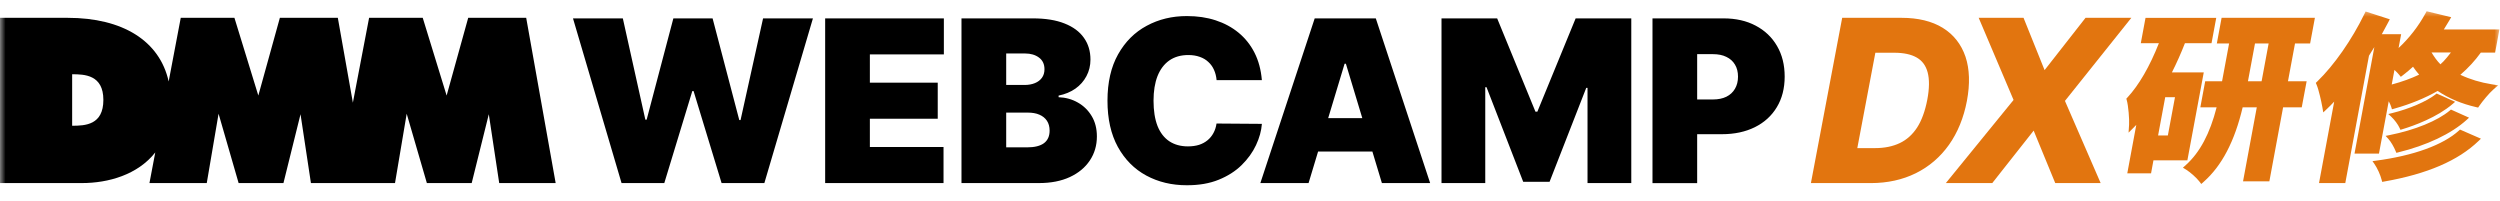 <svg width="224" height="18" viewBox="0 0 224 18" fill="none" xmlns="http://www.w3.org/2000/svg">
<mask id="mask0_3512_3055" style="mask-type:luminance" maskUnits="userSpaceOnUse" x="0" y="0" width="224" height="18">
<path d="M224 0.775H0V17.225H224V0.775Z" fill="white"/>
</mask>
<g mask="url(#mask0_3512_3055)">
<path d="M47.141 1.597H41.951L40.018 8.561L37.877 1.597H33.071L31.618 9.2L30.269 1.597H25.076L23.146 8.561L21.005 1.597H16.195L15.113 7.3C14.306 3.667 11.005 1.597 6.056 1.597H0V16.403H7.337C9.698 16.403 12.335 15.662 13.912 13.658L13.391 16.403H18.526L19.584 10.19L21.38 16.403H25.397L26.927 10.234L27.859 16.403H35.393L36.44 10.19L38.247 16.403H42.264L43.797 10.234L44.729 16.403H49.787L47.147 1.597H47.141ZM6.465 11.267V6.653C7.575 6.653 9.262 6.702 9.262 8.951C9.262 11.199 7.638 11.267 6.465 11.267Z" fill="black"/>
<path d="M162.452 16.104L162.422 16.266H167.639C169.106 16.266 170.422 15.975 171.593 15.397C172.764 14.818 173.737 13.985 174.51 12.896C175.283 11.808 175.813 10.516 176.098 9.014C176.38 7.517 176.342 6.223 175.974 5.129C175.604 4.038 174.941 3.196 173.987 2.609C173.032 2.022 171.826 1.737 170.373 1.737H165.169L165.147 1.85L162.449 16.107L162.452 16.104ZM167.999 13.409H166.252L167.919 4.589H169.726C170.603 4.589 171.297 4.742 171.815 5.044C172.328 5.343 172.673 5.801 172.846 6.439C173.021 7.081 173.016 7.917 172.819 8.959C172.616 10.009 172.303 10.859 171.884 11.509C171.459 12.159 170.924 12.636 170.28 12.943C169.633 13.25 168.87 13.409 167.996 13.409H167.999Z" fill="#E2750F"/>
<path d="M167.64 16.403H162.258L165.06 1.597H170.379C171.862 1.597 173.101 1.899 174.064 2.491C175.04 3.091 175.728 3.963 176.109 5.085C176.479 6.19 176.52 7.519 176.235 9.041C175.947 10.557 175.404 11.881 174.626 12.978C173.844 14.078 172.844 14.933 171.656 15.52C170.472 16.106 169.12 16.403 167.643 16.405L167.64 16.403ZM162.587 16.128H167.634C169.074 16.128 170.384 15.841 171.53 15.273C172.676 14.705 173.642 13.88 174.398 12.816C175.155 11.75 175.681 10.464 175.961 8.986C176.238 7.514 176.197 6.228 175.843 5.17C175.484 4.111 174.834 3.289 173.916 2.721C172.997 2.156 171.805 1.869 170.376 1.869H165.285L162.587 16.126V16.128ZM167.999 13.546H166.088L167.807 4.451H169.726C170.617 4.451 171.344 4.61 171.887 4.926C172.432 5.241 172.8 5.74 172.981 6.403C173.162 7.07 173.153 7.939 172.956 8.986C172.75 10.05 172.43 10.925 171.999 11.585C171.561 12.254 171.001 12.753 170.34 13.069C169.671 13.387 168.885 13.546 167.999 13.546ZM166.42 13.271H167.999C168.843 13.271 169.592 13.121 170.223 12.819C170.839 12.526 171.36 12.06 171.769 11.434C172.177 10.804 172.487 9.962 172.685 8.934C172.877 7.928 172.885 7.1 172.715 6.475C172.55 5.874 172.235 5.444 171.747 5.161C171.248 4.871 170.568 4.725 169.726 4.725H168.032L166.414 13.271H166.42Z" fill="#E2750F"/>
<path d="M181.25 1.819L181.214 1.734H177.496L177.576 1.926L180.573 8.978L174.818 16.044L174.637 16.268H178.442L178.483 16.216L182.256 11.437L184.208 16.183L184.244 16.268H188.011L187.929 16.076L184.863 9.025L190.506 1.962L190.684 1.74H186.931L186.89 1.792L183.155 6.56L181.25 1.825V1.819Z" fill="#E2750F"/>
<path d="M188.218 16.403H184.149L182.216 11.703L178.507 16.403H174.348L180.415 8.956L177.29 1.597H181.309L183.195 6.283L186.864 1.597H190.968L185.019 9.041L188.218 16.403ZM184.333 16.128H187.799L184.7 9L190.395 1.871H186.993L183.113 6.826L181.12 1.871H177.701L180.728 9L174.918 16.128H178.367L182.285 11.166L184.328 16.128H184.333Z" fill="#E2750F"/>
<path d="M192.151 3.73H193.642C192.869 5.735 191.888 7.572 190.728 8.819L190.676 8.877L190.698 8.951C190.769 9.208 190.832 9.636 190.87 10.069C190.909 10.503 190.925 10.925 190.909 11.169L190.887 11.531L191.145 11.273C191.309 11.108 191.474 10.936 191.638 10.755L190.807 15.227L190.777 15.388H192.631L192.653 15.276L192.847 14.223H195.888L195.91 14.111L197.275 6.779L197.305 6.618H194.391C194.876 5.68 195.315 4.698 195.69 3.725H198.051L198.073 3.613L198.394 1.891L198.424 1.729H192.367L192.345 1.841L192.025 3.563L191.995 3.725H192.159L192.151 3.73ZM193.204 12.277L193.895 8.57H195.049L194.358 12.277H193.204Z" fill="#E2750F"/>
<path d="M192.738 15.528H190.605L191.411 11.191C191.35 11.251 191.293 11.311 191.232 11.372L190.72 11.884L190.766 11.161C190.78 10.925 190.766 10.511 190.728 10.083C190.687 9.62 190.626 9.222 190.561 8.989L190.52 8.841L190.624 8.729C191.644 7.629 192.617 5.954 193.437 3.87H191.816L192.239 1.6H198.575L198.153 3.87H195.77C195.419 4.77 195.027 5.65 194.602 6.489H197.456L195.989 14.366H192.949L192.735 15.531L192.738 15.528ZM190.934 15.254H192.51L192.727 14.089H195.767L197.133 6.76H194.158L194.262 6.56C194.736 5.644 195.172 4.674 195.556 3.681L195.589 3.593H197.93L198.251 1.872H192.472L192.151 3.593H193.84L193.768 3.78C192.919 5.981 191.901 7.755 190.827 8.912C190.895 9.159 190.961 9.576 191.002 10.056C191.04 10.497 191.057 10.928 191.04 11.174C191.202 11.012 191.367 10.84 191.531 10.662L191.855 10.311L190.936 15.251L190.934 15.254ZM194.468 12.414H193.034L193.777 8.433H195.211L194.468 12.414ZM193.365 12.139H194.24L194.879 8.707H194.004L193.365 12.139Z" fill="#E2750F"/>
<path d="M206.009 9.48H206.121L206.143 9.367L206.478 7.58L206.508 7.418H204.836L205.516 3.758H206.87L206.892 3.645L207.215 1.896L207.246 1.734H199.166L199.144 1.847L198.82 3.596L198.79 3.758H199.889L199.207 7.418H197.696L197.674 7.53L197.34 9.318L197.309 9.48H198.779C198.316 11.372 197.515 13.472 195.95 14.881L195.812 15.004L195.969 15.1C196.339 15.331 196.915 15.846 197.159 16.167L197.249 16.285L197.359 16.186C199.327 14.448 200.292 11.805 200.83 9.483H202.368L201.167 15.95L201.137 16.112H203.215L203.237 16L204.449 9.483H206.006L206.009 9.48ZM201.249 7.421L201.932 3.761H203.435L202.755 7.421H201.252H201.249Z" fill="#E2750F"/>
<path d="M197.232 16.482L197.054 16.249C196.815 15.937 196.253 15.435 195.9 15.215L195.59 15.024L195.861 14.779C197.112 13.653 198.011 11.964 198.609 9.617H197.15L197.586 7.281H199.097L199.727 3.895H198.628L199.055 1.597H207.415L206.987 3.895H205.633L205.002 7.281H206.675L206.236 9.617H204.566L203.335 16.246H200.977L202.208 9.617H200.942C200.221 12.666 199.08 14.848 197.454 16.287L197.235 16.482H197.232ZM196.045 14.982C196.426 15.218 197.013 15.745 197.273 16.082C198.874 14.667 199.996 12.496 200.7 9.45L200.725 9.343H202.537L201.306 15.972H203.105L204.336 9.343H206.008L206.343 7.555H204.67L205.403 3.621H206.757L207.08 1.871H199.277L198.954 3.621H200.053L199.321 7.555H197.811L197.476 9.343H198.957L198.916 9.513C198.307 12.002 197.366 13.792 196.045 14.982ZM202.866 7.558H201.084L201.816 3.623H203.598L202.866 7.558ZM201.416 7.284H202.639L203.269 3.897H202.047L201.416 7.284Z" fill="#E2750F"/>
<path d="M55.691 16.403L51.34 1.647H55.806L57.824 10.725H57.939L60.333 1.647H63.848L66.239 10.755H66.354L68.371 1.647H72.838L68.487 16.403H64.654L62.145 8.161H62.03L59.521 16.403H55.688H55.691ZM73.934 16.403V1.647H84.57V4.874H77.94V7.41H84.021V10.637H77.94V13.173H84.54V16.4H73.934V16.403ZM86.149 16.403V1.647H92.548C93.672 1.647 94.615 1.798 95.38 2.102C96.148 2.404 96.727 2.831 97.116 3.385C97.511 3.936 97.705 4.589 97.705 5.337C97.705 5.88 97.585 6.374 97.346 6.821C97.11 7.267 96.779 7.643 96.351 7.945C95.923 8.243 95.424 8.449 94.851 8.564V8.71C95.485 8.734 96.063 8.893 96.581 9.192C97.099 9.485 97.513 9.891 97.82 10.409C98.128 10.922 98.281 11.528 98.281 12.225C98.281 13.03 98.07 13.749 97.648 14.38C97.231 15.007 96.633 15.504 95.86 15.863C95.087 16.222 94.166 16.403 93.094 16.403H86.149ZM90.155 13.203H92.027C92.699 13.203 93.203 13.077 93.541 12.828C93.878 12.573 94.045 12.197 94.045 11.704C94.045 11.358 93.966 11.065 93.807 10.823C93.648 10.582 93.423 10.401 93.129 10.275C92.841 10.149 92.493 10.089 92.085 10.089H90.155V13.2V13.203ZM90.155 7.613H91.797C92.148 7.613 92.458 7.558 92.726 7.448C92.995 7.339 93.203 7.18 93.354 6.974C93.508 6.763 93.585 6.505 93.585 6.204C93.585 5.748 93.42 5.4 93.094 5.159C92.767 4.915 92.353 4.792 91.855 4.792H90.155V7.616V7.613ZM113.07 7.18H109.007C108.977 6.842 108.9 6.538 108.777 6.264C108.656 5.99 108.489 5.754 108.272 5.557C108.061 5.354 107.803 5.2 107.502 5.096C107.2 4.986 106.855 4.931 106.471 4.931C105.799 4.931 105.229 5.096 104.763 5.422C104.302 5.748 103.951 6.217 103.71 6.826C103.474 7.435 103.356 8.169 103.356 9.022C103.356 9.924 103.477 10.681 103.715 11.292C103.959 11.898 104.313 12.353 104.774 12.66C105.234 12.962 105.791 13.116 106.438 13.116C106.808 13.116 107.14 13.069 107.433 12.979C107.726 12.883 107.981 12.745 108.195 12.567C108.412 12.389 108.587 12.175 108.722 11.926C108.862 11.671 108.955 11.386 109.001 11.068L113.065 11.098C113.018 11.723 112.843 12.359 112.538 13.006C112.237 13.65 111.806 14.245 111.25 14.793C110.698 15.336 110.013 15.772 109.196 16.104C108.379 16.436 107.43 16.6 106.35 16.6C104.996 16.6 103.781 16.31 102.704 15.728C101.632 15.147 100.784 14.292 100.159 13.162C99.54 12.033 99.23 10.653 99.23 9.019C99.23 7.385 99.548 5.992 100.181 4.868C100.815 3.739 101.67 2.886 102.745 2.31C103.819 1.729 105.02 1.438 106.347 1.438C107.28 1.438 108.138 1.565 108.919 1.82C109.703 2.075 110.389 2.447 110.981 2.935C111.57 3.421 112.047 4.018 112.407 4.729C112.766 5.439 112.985 6.253 113.062 7.171L113.07 7.18ZM117.251 16.403H112.928L117.797 1.647H123.272L128.141 16.403H123.818L120.591 5.71H120.476L117.248 16.403H117.251ZM116.445 10.582H124.572V13.579H116.445V10.582ZM129.161 1.647H134.146L137.576 10.004H137.748L141.178 1.647H146.163V16.403H142.242V7.873H142.127L138.842 16.288H136.479L133.194 7.816H133.079V16.403H129.159V1.647H129.161ZM148.063 16.403V1.647H154.432C155.526 1.647 156.485 1.863 157.305 2.297C158.128 2.73 158.767 3.336 159.222 4.12C159.68 4.904 159.907 5.817 159.907 6.864C159.907 7.912 159.671 8.836 159.2 9.609C158.734 10.382 158.078 10.977 157.234 11.396C156.392 11.813 155.411 12.024 154.287 12.024H150.481V8.912H153.478C153.949 8.912 154.35 8.83 154.681 8.668C155.019 8.501 155.274 8.263 155.452 7.956C155.633 7.649 155.726 7.287 155.726 6.867C155.726 6.448 155.636 6.083 155.452 5.787C155.274 5.485 155.016 5.255 154.681 5.096C154.35 4.931 153.949 4.852 153.478 4.852H152.066V16.408H148.06L148.063 16.403Z" fill="black"/>
<path d="M222.014 12.559L222.118 12.46L221.986 12.402L220.489 11.75L220.432 11.725L220.385 11.766C218.765 13.239 215.883 14.094 212.895 14.492L212.738 14.514L212.829 14.643C213.108 15.048 213.374 15.654 213.49 16.104L213.511 16.189L213.599 16.172C216.95 15.583 219.979 14.514 222.014 12.559ZM220.947 10.67L221.057 10.571L220.922 10.511L219.678 9.954L219.623 9.929L219.576 9.968C218.353 11.002 216.165 11.791 214.106 12.202L213.939 12.235L214.054 12.361C214.323 12.652 214.6 13.159 214.74 13.505L214.77 13.582L214.849 13.562C217.114 13.008 219.423 12.049 220.947 10.67ZM219.686 9.244L219.801 9.145L219.664 9.082L218.392 8.512L218.34 8.487L218.293 8.523C217.396 9.228 215.768 9.877 214.359 10.223L214.183 10.267L214.315 10.387C214.616 10.662 214.937 11.1 215.091 11.435L215.126 11.511L215.206 11.487C216.777 11.01 218.501 10.256 219.686 9.244Z" fill="#E2750F"/>
<path d="M213.443 16.299L213.399 16.126C213.279 15.66 213.013 15.073 212.752 14.695L212.574 14.437L212.887 14.396C216.259 13.949 218.902 12.989 220.325 11.695L220.418 11.61L222.291 12.427L222.083 12.627C220.243 14.399 217.474 15.588 213.619 16.266L213.443 16.296V16.299ZM212.909 14.585C213.183 14.98 213.46 15.594 213.583 16.079C217.4 15.407 220.136 14.234 221.945 12.49L220.448 11.838C218.587 13.529 215.319 14.267 212.906 14.585H212.909ZM214.713 13.697L214.65 13.543C214.51 13.195 214.236 12.701 213.983 12.427L213.75 12.175L214.085 12.109C216.385 11.651 218.414 10.823 219.511 9.897L219.604 9.817L221.227 10.544L221.011 10.741C219.631 11.991 217.452 13.025 214.872 13.655L214.71 13.694L214.713 13.697ZM214.126 12.298C214.406 12.603 214.688 13.118 214.828 13.472C217.378 12.847 219.527 11.829 220.882 10.601L219.637 10.045C218.516 10.993 216.457 11.835 214.126 12.298ZM215.077 11.627L215.009 11.476C214.858 11.147 214.54 10.719 214.255 10.459L213.989 10.217L214.337 10.132C215.889 9.751 217.419 9.09 218.233 8.452L218.324 8.38L219.98 9.123L219.749 9.321C218.346 10.522 216.319 11.254 215.236 11.583L215.077 11.632V11.627ZM214.381 10.316C214.688 10.596 215.017 11.04 215.179 11.393C216.248 11.07 218.244 10.349 219.623 9.17L218.351 8.6C217.515 9.255 215.958 9.929 214.381 10.316Z" fill="#E2750F"/>
<path d="M213.854 1.954L213.928 1.808L213.774 1.759L212.146 1.235L212.033 1.2L211.981 1.307C210.86 3.607 209.261 5.913 207.729 7.393L207.66 7.459L207.696 7.547C207.899 8.024 208.134 9.104 208.211 9.548L208.255 9.8L208.442 9.625C208.751 9.332 209.061 9.003 209.366 8.663L207.978 16.106L207.948 16.268H210.021L210.043 16.156L212.126 4.942C212.434 4.465 212.73 3.974 213.012 3.483L211.156 13.472L211.126 13.633H213.037L213.059 13.521L213.958 8.682C214.139 8.981 214.303 9.299 214.366 9.502L214.408 9.628L214.536 9.592C215.927 9.2 217.234 8.671 218.416 7.988C219.345 8.624 220.505 9.151 221.887 9.466L221.978 9.488L222.03 9.411C222.331 8.972 222.918 8.268 223.302 7.931L223.521 7.739L223.233 7.692C222.052 7.503 221.043 7.16 220.198 6.738C220.944 6.113 221.624 5.405 222.211 4.577H223.447L223.469 4.465L223.751 2.941L223.782 2.779H218.718C218.929 2.455 219.132 2.121 219.324 1.795L219.417 1.636L219.239 1.592L217.602 1.194L217.5 1.169L217.451 1.263C216.771 2.516 215.789 3.744 214.709 4.679L214.953 3.368L214.983 3.207H213.179C213.418 2.787 213.643 2.37 213.856 1.959L213.854 1.954ZM215.052 6.593L215.137 6.694L215.241 6.615C215.576 6.357 215.913 6.077 216.231 5.767C216.445 6.096 216.694 6.42 216.977 6.732C216.107 7.163 215.151 7.5 214.125 7.761L214.454 6C214.695 6.214 214.923 6.434 215.052 6.59V6.593ZM219.359 5.233C219.137 5.499 218.907 5.748 218.66 5.946C218.249 5.573 217.895 5.019 217.621 4.561H219.888C219.844 4.616 219.801 4.673 219.757 4.731C219.743 4.747 219.732 4.764 219.718 4.78C219.6 4.931 219.483 5.085 219.359 5.233Z" fill="#E2750F"/>
<path d="M210.136 16.403H207.784L209.144 9.107C208.93 9.334 208.73 9.537 208.535 9.721L208.165 10.072L208.077 9.57C207.995 9.107 207.765 8.054 207.57 7.599L207.496 7.426L207.633 7.295C209.141 5.836 210.72 3.574 211.855 1.244L211.96 1.03L214.126 1.729L213.975 2.017C213.791 2.368 213.602 2.719 213.41 3.064H215.143L214.912 4.303C215.858 3.426 216.706 2.335 217.325 1.194L217.427 1.008L219.628 1.542L219.442 1.86C219.272 2.148 219.116 2.406 218.968 2.639H223.947L223.563 4.712H222.282C221.764 5.43 221.164 6.086 220.448 6.702C221.298 7.105 222.241 7.391 223.258 7.552L223.837 7.646L223.395 8.029C223.025 8.353 222.45 9.044 222.145 9.485L222.041 9.639L221.86 9.598C220.569 9.302 219.409 8.816 218.414 8.147C217.279 8.794 215.987 9.323 214.575 9.721L214.32 9.792L214.241 9.54C214.205 9.425 214.128 9.258 214.03 9.071L213.155 13.765H210.964L212.741 4.218C212.582 4.482 212.423 4.739 212.261 4.989L210.139 16.4L210.136 16.403ZM208.116 16.128H209.909L211.998 4.887L212.012 4.865C212.308 4.405 212.604 3.914 212.895 3.412L213.147 3.506L211.291 13.494H212.925L213.89 8.304L214.076 8.611C214.276 8.94 214.435 9.258 214.498 9.461C215.919 9.06 217.213 8.526 218.348 7.87L218.422 7.827L218.493 7.876C219.475 8.548 220.629 9.038 221.918 9.334C222.233 8.879 222.828 8.164 223.214 7.827C222.096 7.648 221.059 7.322 220.138 6.859L219.952 6.765L220.111 6.631C220.898 5.97 221.55 5.274 222.099 4.498L222.14 4.44H223.332L223.615 2.916H218.46L218.597 2.705C218.784 2.42 218.981 2.099 219.201 1.726L217.564 1.329C216.865 2.614 215.88 3.843 214.792 4.783L214.496 5.038L214.814 3.344H212.944L213.054 3.138C213.284 2.732 213.511 2.316 213.731 1.896L212.102 1.372C210.953 3.722 209.355 6.011 207.822 7.492C208.036 7.997 208.272 9.099 208.346 9.524C208.631 9.255 208.93 8.942 209.262 8.57L209.588 8.202L208.113 16.131L208.116 16.128ZM213.95 7.95L214.361 5.74L214.542 5.899C214.701 6.039 214.989 6.302 215.154 6.505C215.527 6.217 215.847 5.946 216.133 5.669L216.253 5.554L216.344 5.693C216.549 6.009 216.796 6.33 217.078 6.642L217.199 6.776L217.037 6.856C216.19 7.275 215.25 7.615 214.159 7.895L213.95 7.947V7.95ZM214.542 6.269L214.298 7.574C215.214 7.328 216.023 7.037 216.755 6.689C216.552 6.453 216.368 6.214 216.207 5.979C215.943 6.223 215.653 6.469 215.324 6.722L215.113 6.883L214.945 6.678C214.86 6.574 214.721 6.431 214.545 6.266L214.542 6.269ZM218.652 6.124L218.567 6.047C218.15 5.669 217.794 5.12 217.503 4.632L217.377 4.424H220.166L219.823 4.865C219.705 5.019 219.584 5.173 219.461 5.323C219.195 5.644 218.968 5.877 218.743 6.055L218.652 6.127V6.124ZM217.863 4.698C218.096 5.077 218.364 5.469 218.663 5.762C218.844 5.606 219.033 5.408 219.25 5.145C219.371 4.997 219.488 4.846 219.606 4.698H217.863Z" fill="#E2750F"/>
</g>
</svg>
